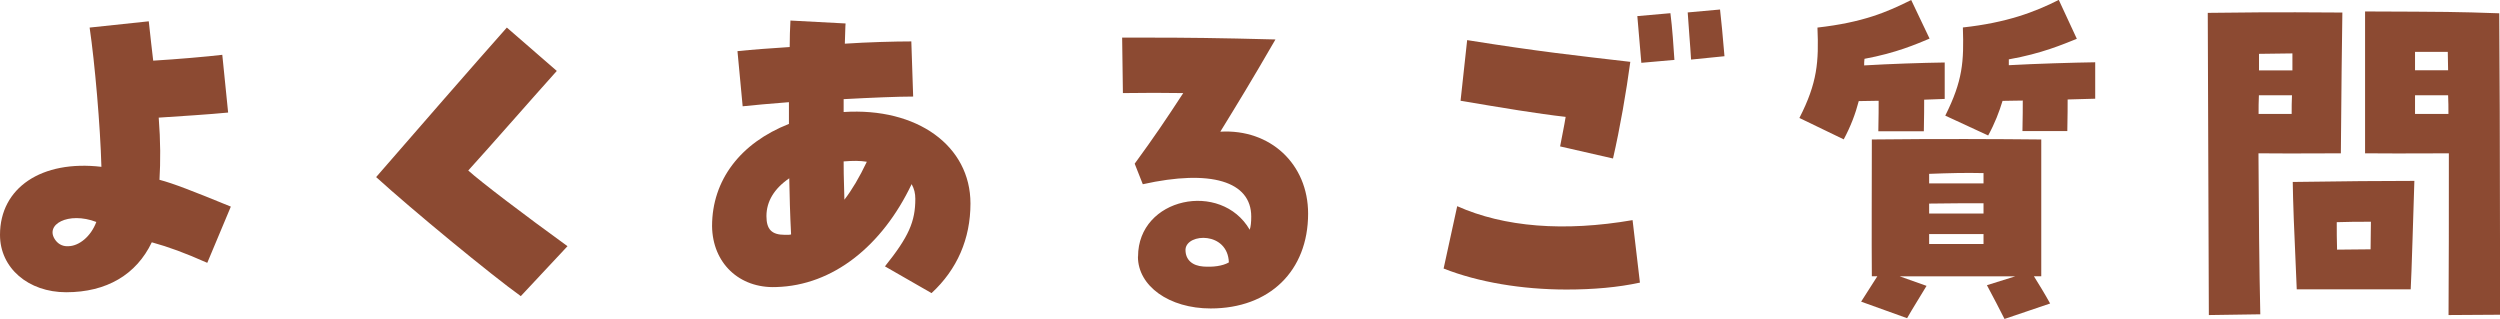 <?xml version="1.0" encoding="UTF-8"?><svg id="b" xmlns="http://www.w3.org/2000/svg" viewBox="0 0 231.23 29.51"><defs><style>.d{fill:#8c4a32;}</style></defs><g id="c"><g><path class="d" d="M0,21.72c0-4.35,3.84-6.94,9.38-6.29-.1-3.74-.61-9.62-1.09-12.88l5.47-.58c.17,1.46,.27,2.58,.41,3.64,2.18-.13,4.96-.37,6.39-.54l.54,5.34c-1.73,.17-4.42,.34-6.42,.47,.17,2.18,.17,4.08,.07,5.75,1.29,.34,3.03,1.02,6.6,2.48l-2.18,5.2c-2.07-.92-3.54-1.46-5.13-1.9-1.43,2.99-4.18,4.62-7.92,4.62-3.5,0-6.12-2.24-6.12-5.3Zm6.36,1.05c.95-.03,2.04-.88,2.55-2.24-2.58-.99-4.86,.24-3.77,1.7,.31,.41,.75,.58,1.22,.54Z"/><path class="d" d="M34.78,16.39c3.16-3.64,9.25-10.64,12.1-13.84l4.62,4.01c-2.14,2.38-6.15,6.97-8.19,9.21,1.12,1.02,5.24,4.15,9.18,7l-4.32,4.62c-2.75-1.97-10.06-7.99-13.39-11.02Z"/><path class="d" d="M81.84,24.65c2.21-2.75,2.82-4.15,2.82-6.26,0-.51-.1-.92-.34-1.36-2.72,5.71-7.27,9.38-12.54,9.52-3.4,.13-5.88-2.21-5.92-5.64,0-4.25,2.62-7.68,7.11-9.45v-2.01c-1.73,.14-3.3,.27-4.28,.38l-.48-5.1c1.36-.14,3.09-.27,4.83-.38,0-.85,.03-1.77,.07-2.45l5.1,.27c-.03,.24-.03,.88-.07,1.87,2.07-.14,4.62-.21,6.15-.21l.17,5.1c-1.36,0-3.84,.1-6.43,.24v1.19c6.8-.44,11.73,3.13,11.73,8.46,0,3.26-1.22,6.09-3.6,8.29l-4.32-2.48Zm-8.67-2.96c-.1-1.9-.14-3.64-.17-5.2-1.39,.95-2.11,2.14-2.11,3.5,0,1.22,.48,1.73,1.7,1.73,.37,0,.48,0,.58-.04Zm7-6.73c-.61-.1-1.29-.1-2.14-.03,0,.58,0,1.29,.07,3.54,.71-.92,1.39-2.07,2.07-3.5Z"/><path class="d" d="M105.26,23.73c0-5.47,7.68-7.04,10.33-2.48,.1-.3,.14-.71,.14-1.22,0-3.26-3.74-4.39-10.03-2.99l-.75-1.9c1.84-2.52,2.89-4.08,4.49-6.53-1.63-.03-3.71-.03-5.58,0l-.07-5.13h2.62c3.13,0,6.32,.03,11.56,.17-2.28,3.94-3.43,5.81-5.1,8.53,4.62-.27,8.12,2.99,8.12,7.58,0,5.3-3.57,8.77-9.01,8.77-3.84,0-6.73-2.07-6.73-4.79Zm8.4,.54c-.1-2.86-3.88-2.72-4.01-1.22-.03,1.02,.68,1.53,1.63,1.6,.88,.07,1.8-.04,2.38-.38Z"/><path class="d" d="M133.52,24.85l1.26-5.78c4.35,1.94,9.89,2.38,16.22,1.29l.68,5.78c-2.04,.44-4.28,.64-6.8,.64-4.11,0-8.16-.68-11.35-1.94Zm10.78-11.32c.17-.92,.37-1.84,.51-2.72-2.65-.3-5.68-.81-9.72-1.49l.61-5.61c6.56,1.05,10.1,1.43,15.09,2.01-.37,2.75-.95,6.12-1.6,8.94l-4.9-1.12Zm7.14-12.04l3.06-.27c.17,1.29,.31,3.33,.37,4.32l-3.06,.27c-.07-.82-.2-2.41-.37-4.32Zm4.66-.34l2.99-.27c.1,.85,.27,2.62,.41,4.32l-3.09,.31c-.07-1.26-.24-3.13-.31-4.35Z"/><path class="d" d="M166.43,10.91c1.67-3.26,1.8-5.2,1.67-8.36,4.22-.48,6.43-1.43,8.67-2.55l1.7,3.57c-1.22,.51-3.09,1.33-6.02,1.87-.03,.21-.03,.41-.03,.61,2.35-.14,5.34-.24,7.45-.27v3.37l-1.9,.07c0,.71,0,1.39-.03,2.92h-4.21c.03-1.36,.03-2.14,.03-2.82l-1.84,.03c-.31,1.19-.75,2.35-1.39,3.54l-4.08-1.97Zm17.34,15.47l2.62-.82h-10.68l2.48,.88c-.71,1.19-1.26,2.04-1.8,2.99l-4.25-1.53,1.5-2.35h-.51c-.03-3.09,0-9.01,0-12.65,6.22-.07,11.69-.04,15.67,0v12.65h-.68c.51,.82,.95,1.53,1.5,2.52l-4.22,1.43c-.51-.99-.95-1.87-1.63-3.13Zm-.31-9.42v-.95c-1.73-.04-3.16,0-5.03,.07v.88h5.03Zm0,2.79v-.95c-1.53,0-3.3,0-5.03,.03v.92h5.03Zm0,2.82v-.92h-5.03v.92h5.03Zm-3.54-11.87c1.63-3.26,1.73-5,1.63-8.16,4.05-.44,6.66-1.43,8.87-2.55l1.67,3.6c-1.29,.51-3.23,1.36-6.29,1.9v.54c2.52-.14,5.98-.24,7.99-.27v3.37c-.65,.03-1.56,.03-2.55,.07,0,.71,0,1.39-.03,2.92h-4.15c.03-1.36,.03-2.14,.03-2.82-.68,0-1.33,.03-1.87,.03-.31,1.02-.71,2.07-1.33,3.2l-3.98-1.84Z"/><path class="d" d="M204.21,1.19c7.55-.1,9.93-.03,12.44-.03-.03,2.31-.1,7.04-.14,13.02-2.11,0-3.94,.03-7.62,0,.03,5.54,.07,10.61,.17,14.89l-4.76,.07-.1-27.95Zm7.75,9.35c0-.58,0-1.16,.03-1.73h-3.06c-.03,.58-.03,1.16-.03,1.73h3.06Zm.07-4.04v-1.56c-1.02,0-2.07,.04-3.09,.04v1.53h3.09Zm.03,10.33c4.73-.07,8.26-.1,11.25-.1-.07,2.11-.27,9.01-.34,10.03h-10.54c-.27-5.98-.34-8.06-.37-9.93Zm4.11,6.26c.99,0,2.04-.03,3.09-.03,0-.88,.03-1.77,.03-2.55-1.12,0-2.11,0-3.16,.04,0,.81,0,1.67,.03,2.55Zm2.58-22.03c7.62,.03,8.4,.03,12.41,.17,.03,3.23,.07,13.46,.07,21.08v6.8l-4.76,.03c.03-4.11,.03-9.42,.03-14.96-1.67,0-3.71,.03-7.75,0V1.05Zm7.68,5.44c0-.58-.03-1.12-.03-1.7h-3.03v1.7h3.06Zm.03,4.04c0-.58,0-1.16-.03-1.73h-3.06v1.73h3.09Z"/></g></g></svg>